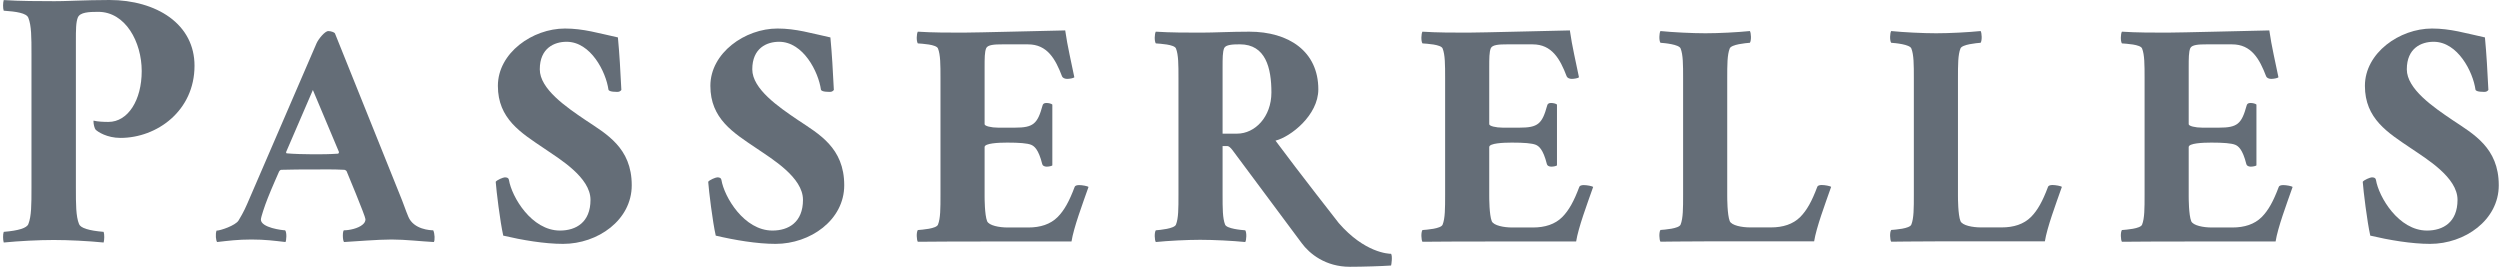 <svg width="581" height="62" viewBox="0 0 581 62" fill="none" xmlns="http://www.w3.org/2000/svg">
    <g clip-path="url(#clip0_9_52)">
    <path d="M12.497 55.774C15.934 55.774 20.466 55.998 24.084 56.359C24.263 55.766 24.289 54.441 24.084 53.882C20.637 53.599 18.713 52.988 18.363 52.068C17.636 50.245 17.636 47.476 17.636 43.658V9.562C17.636 6.922 17.636 5.177 18.098 4.042C18.637 2.846 20.646 2.752 22.835 2.752C29.154 2.752 32.934 9.751 32.934 16.51C32.934 23.269 29.753 28.334 25.195 28.334C24.152 28.334 22.732 28.283 21.741 28.033C21.732 28.102 21.723 28.162 21.723 28.214C21.723 28.893 21.988 29.899 22.228 30.14C22.724 30.63 24.845 32.049 28 32.049C36.457 32.049 45.205 25.772 45.205 15.272C45.205 10.646 43.195 6.75 39.398 3.99C35.841 1.419 30.89 0 25.452 0C22.578 0 19.817 0.086 17.593 0.155L16.345 0.198C15.019 0.241 13.985 0.275 12.668 0.275C9.145 0.267 4.767 0.267 0.867 0.017C0.679 0.602 0.654 1.926 0.867 2.494H0.987C3.647 2.683 6.161 3.01 6.588 4.136C7.315 5.968 7.315 8.728 7.315 12.546V43.658C7.315 47.485 7.315 50.245 6.588 52.077C6.237 52.997 4.313 53.599 0.867 53.882C0.654 54.441 0.679 55.766 0.867 56.359C4.467 56.006 9.008 55.774 12.497 55.774Z" fill="#646D77"/>
    <path d="M73.585 10.018C74.021 9.063 75.492 7.223 76.296 7.223C76.954 7.223 77.69 7.516 77.835 7.739L92.842 45.06C93.791 47.338 94.236 48.817 94.894 50.357C96.143 53.375 100.094 53.521 100.675 53.521C101.043 54.183 101.111 55.946 100.82 56.247C97.896 56.101 94.236 55.662 91.012 55.662C87.789 55.662 82.598 56.101 79.956 56.247C79.588 55.877 79.588 53.521 79.956 53.521C81.204 53.521 83.248 53.083 84.274 52.197C84.71 51.827 84.933 51.457 84.933 50.941C84.933 50.279 80.537 39.754 80.537 39.754C80.537 39.754 80.246 39.462 80.024 39.462C77.245 39.315 74.825 39.384 72.995 39.384C69.994 39.384 67.942 39.384 65.385 39.462C65.162 39.462 64.949 39.685 64.872 39.831C64.872 39.831 63.042 43.95 62.238 46.014C61.503 47.854 60.63 50.503 60.63 51.019C60.63 52.936 65.684 53.521 66.266 53.521C66.702 54.037 66.556 55.946 66.343 56.247C63.777 55.955 61.657 55.662 58.441 55.662C55.226 55.662 53.029 55.955 50.463 56.247C50.172 55.955 50.027 54.407 50.318 53.599C51.199 53.599 54.713 52.42 55.44 51.242C56.688 49.179 57.124 48.147 58.005 46.092L73.585 10.018ZM66.488 35.343C66.488 35.343 66.488 35.635 66.633 35.635C68.096 35.781 71.028 35.858 72.704 35.858C74.971 35.858 76.287 35.858 78.562 35.712C78.707 35.712 78.784 35.343 78.784 35.343L72.713 20.913L66.488 35.343Z" fill="#646D77"/>
    <path d="M143.601 8.685C143.969 12.589 144.183 16.416 144.405 20.905C144.183 21.197 143.892 21.343 143.601 21.343C143.379 21.343 141.549 21.421 141.404 20.827C140.822 16.708 137.308 9.709 131.673 9.709C128.816 9.709 125.447 11.179 125.447 16.115C125.447 20.681 131.596 24.877 136.059 27.896C140.891 31.138 146.816 34.302 146.816 43.056C146.816 51.157 138.915 56.677 130.86 56.677C126.542 56.677 121.343 55.791 116.956 54.76C116.221 51.518 115.349 44.303 115.203 42.248C115.494 41.809 116.956 41.216 117.324 41.216C117.837 41.216 118.205 41.362 118.273 41.801C118.931 45.773 123.541 53.581 130.133 53.581C133.87 53.581 137.231 51.664 137.231 46.444C137.231 41.224 130.056 36.951 126.397 34.448C121.052 30.845 115.708 27.603 115.708 19.95C115.708 12.297 123.763 6.63 131.296 6.63C135.615 6.63 139.129 7.731 143.593 8.694L143.601 8.685Z" fill="#646D77"/>
    <path d="M192.984 8.685C193.351 12.589 193.565 16.416 193.787 20.905C193.565 21.197 193.274 21.343 192.984 21.343C192.761 21.343 190.931 21.421 190.786 20.827C190.204 16.708 186.69 9.709 181.055 9.709C178.199 9.709 174.83 11.179 174.83 16.115C174.83 20.681 180.978 24.877 185.442 27.896C190.273 31.138 196.199 34.302 196.199 43.056C196.199 51.157 188.298 56.677 180.243 56.677C175.924 56.677 170.725 55.791 166.339 54.76C165.603 51.518 164.731 44.303 164.586 42.248C164.876 41.809 166.339 41.216 166.706 41.216C167.219 41.216 167.587 41.362 167.655 41.801C168.314 45.773 172.923 53.581 179.516 53.581C183.252 53.581 186.613 51.664 186.613 46.444C186.613 41.224 179.439 36.951 175.779 34.448C170.434 30.845 165.09 27.603 165.09 19.95C165.09 12.297 173.145 6.63 180.679 6.63C184.997 6.63 188.511 7.731 192.975 8.694L192.984 8.685Z" fill="#646D77"/>
    <path d="M247.556 7.068C248.069 10.749 249.019 14.653 249.677 17.964C249.455 18.187 248.505 18.333 247.992 18.333C247.479 18.333 246.966 18.11 246.821 17.749C245.282 13.698 243.383 10.31 238.92 10.31H232.849C231.164 10.31 229.556 10.388 229.189 11.196C228.821 12.082 228.821 13.552 228.821 15.685V28.859C228.821 29.297 230.36 29.667 231.968 29.667H235.85C240.168 29.667 241.117 28.781 242.289 24.516C242.366 24.146 242.657 23.931 243.17 23.931C243.683 23.931 244.341 24.078 244.563 24.301V38.438C244.418 38.584 243.76 38.731 243.247 38.731C242.734 38.731 242.297 38.507 242.22 38.146C241.34 34.612 240.314 33.95 239.655 33.657C238.774 33.287 236.876 33.141 234.088 33.141C232.036 33.141 228.821 33.287 228.821 34.173V45.584C228.821 46.023 228.821 49.927 229.402 51.397C229.839 52.429 232.258 52.868 234.157 52.868H238.988C241.767 52.868 244.11 52.128 245.795 50.443C247.334 48.895 248.505 46.762 249.745 43.452C249.822 43.159 250.258 43.013 250.772 43.013C251.507 43.013 252.747 43.237 252.969 43.452C251.575 47.424 249.532 52.876 249.019 56.109C245.94 56.109 216.157 56.109 213.301 56.187C213.01 55.748 212.933 53.977 213.301 53.461C214.25 53.384 217.619 53.169 217.987 52.206C218.568 50.735 218.568 48.448 218.568 45.283V18.187C218.568 15.023 218.568 12.744 217.987 11.265C217.619 10.31 214.25 10.164 213.301 10.087C212.933 9.571 213.01 7.808 213.301 7.361C216.593 7.584 220.697 7.584 223.767 7.584C226.837 7.584 243.238 7.146 247.556 7.068Z" fill="#646D77"/>
    <path d="M306.379 20.758C306.379 26.795 299.94 31.8 296.425 32.685C301.77 39.9 311.133 51.844 311.133 51.844C317.145 58.758 322.694 58.982 323.284 58.982C323.652 59.498 323.361 61.561 323.284 61.708C321.164 61.854 316.7 62 313.699 62C308.063 62 304.327 58.982 302.497 56.479L286.54 35.042C286.54 35.042 285.805 33.941 285.224 33.941H284.129V45.275C284.129 48.439 284.129 50.718 284.711 52.197C285.078 53.151 288.447 53.452 289.397 53.521C289.764 54.037 289.687 55.8 289.397 56.247C286.54 55.955 282 55.731 278.93 55.731C275.86 55.731 271.465 55.955 268.609 56.247C268.318 55.809 268.241 54.037 268.609 53.521C269.558 53.444 272.927 53.151 273.295 52.197C273.876 50.726 273.876 48.439 273.876 45.275V18.187C273.876 15.023 273.876 12.744 273.295 11.265C272.927 10.31 269.558 10.164 268.609 10.087C268.241 9.571 268.318 7.808 268.609 7.361C271.901 7.584 276.006 7.584 279.075 7.584C282.145 7.584 286.027 7.361 290.346 7.361C299.495 7.361 306.379 11.927 306.379 20.758ZM288.157 10.302C286.472 10.302 284.864 10.379 284.497 11.188C284.129 12.073 284.129 13.544 284.129 15.676V31.06H287.498C291.671 31.06 295.476 27.156 295.476 21.489C295.476 15.822 294.159 10.302 288.157 10.302Z" fill="#646D77"/>
    <path d="M364.834 7.068C365.347 10.749 366.296 14.653 366.954 17.964C366.732 18.187 365.783 18.333 365.27 18.333C364.757 18.333 364.244 18.11 364.098 17.749C362.559 13.698 360.661 10.31 356.197 10.31H350.126C348.441 10.31 346.834 10.388 346.466 11.196C346.098 12.082 346.098 13.552 346.098 15.685V28.859C346.098 29.297 347.638 29.667 349.245 29.667H353.127C357.446 29.667 358.395 28.781 359.566 24.516C359.643 24.146 359.934 23.931 360.447 23.931C360.96 23.931 361.619 24.078 361.841 24.301V38.438C361.696 38.584 361.037 38.731 360.524 38.731C360.011 38.731 359.575 38.507 359.498 38.146C358.617 34.612 357.591 33.95 356.933 33.657C356.052 33.287 354.154 33.141 351.366 33.141C349.314 33.141 346.098 33.287 346.098 34.173V45.584C346.098 46.023 346.098 49.927 346.68 51.397C347.116 52.429 349.536 52.868 351.434 52.868H356.266C359.045 52.868 361.388 52.128 363.072 50.443C364.611 48.895 365.783 46.762 367.023 43.452C367.1 43.159 367.536 43.013 368.049 43.013C368.784 43.013 370.024 43.237 370.247 43.452C368.853 47.424 366.809 52.876 366.296 56.109C363.218 56.109 333.434 56.109 330.578 56.187C330.288 55.748 330.211 53.977 330.578 53.461C331.527 53.384 334.897 53.169 335.264 52.206C335.846 50.735 335.846 48.448 335.846 45.283V18.187C335.846 15.023 335.846 12.744 335.264 11.265C334.897 10.31 331.527 10.164 330.578 10.087C330.211 9.571 330.288 7.808 330.578 7.361C333.87 7.584 337.975 7.584 341.045 7.584C344.115 7.584 360.516 7.146 364.834 7.068Z" fill="#646D77"/>
    <path d="M401.988 51.38C402.424 52.412 404.844 52.85 406.742 52.85H411.574C414.353 52.85 416.696 52.111 418.38 50.425C419.92 48.878 421.091 46.745 422.331 43.434C422.408 43.142 422.844 42.996 423.357 42.996C424.092 42.996 425.332 43.219 425.555 43.434C424.161 47.407 422.117 52.859 421.604 56.092H396.353C391.154 56.092 386.913 56.17 385.886 56.17C385.596 55.731 385.519 53.96 385.886 53.444C386.836 53.367 390.205 53.151 390.572 52.188C391.154 50.718 391.154 48.431 391.154 45.266V18.187C391.154 15.023 391.154 12.744 390.572 11.265C390.205 10.31 386.836 10.009 385.886 9.941C385.519 9.425 385.596 7.662 385.886 7.215C388.742 7.507 393.283 7.731 396.353 7.731C399.423 7.731 403.818 7.507 406.674 7.215C406.965 7.653 407.042 9.425 406.674 9.941C405.725 10.018 402.356 10.31 401.988 11.265C401.407 12.735 401.407 15.023 401.407 18.187V45.567C401.407 46.006 401.407 49.91 401.988 51.38Z" fill="#646D77"/>
    <path d="M455.612 51.38C456.048 52.412 458.468 52.85 460.366 52.85H465.197C467.976 52.85 470.319 52.111 472.004 50.425C473.543 48.878 474.715 46.745 475.955 43.434C476.032 43.142 476.468 42.996 476.981 42.996C477.716 42.996 478.956 43.219 479.178 43.434C477.785 47.407 475.741 52.859 475.228 56.092H449.977C444.778 56.092 440.536 56.17 439.51 56.17C439.219 55.731 439.142 53.96 439.51 53.444C440.459 53.367 443.828 53.151 444.196 52.188C444.778 50.718 444.777 48.431 444.777 45.266V18.187C444.777 15.023 444.778 12.744 444.196 11.265C443.828 10.31 440.459 10.009 439.51 9.941C439.142 9.425 439.219 7.662 439.51 7.215C442.366 7.507 446.907 7.731 449.977 7.731C453.046 7.731 457.442 7.507 460.298 7.215C460.588 7.653 460.665 9.425 460.298 9.941C459.348 10.018 455.979 10.31 455.612 11.265C455.03 12.735 455.03 15.023 455.03 18.187V45.567C455.03 46.006 455.03 49.91 455.612 51.38Z" fill="#646D77"/>
    <path d="M527.389 7.068C527.902 10.749 528.851 14.653 529.51 17.964C529.287 18.187 528.338 18.333 527.825 18.333C527.312 18.333 526.799 18.11 526.654 17.749C525.114 13.698 523.216 10.31 518.752 10.31H512.681C510.997 10.31 509.389 10.388 509.021 11.196C508.654 12.082 508.654 13.552 508.654 15.685V28.859C508.654 29.297 510.193 29.667 511.8 29.667H515.683C520.001 29.667 520.95 28.781 522.122 24.516C522.198 24.146 522.489 23.931 523.002 23.931C523.515 23.931 524.174 24.078 524.396 24.301V38.438C524.251 38.584 523.592 38.731 523.079 38.731C522.566 38.731 522.13 38.507 522.053 38.146C521.172 34.612 520.146 33.95 519.488 33.657C518.607 33.287 516.709 33.141 513.921 33.141C511.869 33.141 508.654 33.287 508.654 34.173V45.584C508.654 46.023 508.654 49.927 509.235 51.397C509.671 52.429 512.091 52.868 513.989 52.868H518.821C521.6 52.868 523.943 52.128 525.627 50.443C527.167 48.895 528.338 46.762 529.578 43.452C529.655 43.159 530.091 43.013 530.604 43.013C531.34 43.013 532.579 43.237 532.802 43.452C531.408 47.424 529.364 52.876 528.851 56.109C525.773 56.109 495.99 56.109 493.133 56.187C492.843 55.748 492.766 53.977 493.133 53.461C494.083 53.384 497.452 53.169 497.819 52.206C498.401 50.735 498.401 48.448 498.401 45.283V18.187C498.401 15.023 498.401 12.744 497.819 11.265C497.452 10.31 494.083 10.164 493.133 10.087C492.766 9.571 492.843 7.808 493.133 7.361C496.426 7.584 500.53 7.584 503.6 7.584C506.67 7.584 523.071 7.146 527.389 7.068Z" fill="#646D77"/>
    <path d="M577.498 8.685C577.866 12.589 578.08 16.416 578.302 20.905C578.08 21.197 577.789 21.343 577.498 21.343C577.276 21.343 575.446 21.421 575.3 20.827C574.719 16.708 571.205 9.709 565.569 9.709C562.713 9.709 559.344 11.179 559.344 16.115C559.344 20.681 565.492 24.877 569.956 27.896C574.787 31.138 580.713 34.302 580.713 43.056C580.713 51.157 572.812 56.677 564.757 56.677C560.439 56.677 555.24 55.791 550.853 54.76C550.118 51.518 549.245 44.303 549.1 42.248C549.391 41.809 550.853 41.216 551.221 41.216C551.734 41.216 552.102 41.362 552.17 41.801C552.828 45.773 557.437 53.581 564.03 53.581C567.767 53.581 571.128 51.664 571.128 46.444C571.128 41.224 563.953 36.951 560.293 34.448C554.949 30.845 549.605 27.603 549.605 19.95C549.605 12.297 557.66 6.63 565.193 6.63C569.511 6.63 573.026 7.731 577.49 8.694L577.498 8.685Z" fill="#646D77"/>
    </g>
    <defs>
    <clipPath id="clip0_9_52">
    <rect width="580" height="62" fill="white" transform="translate(0.722)"/>
    </clipPath>
    </defs>
    </svg>
    